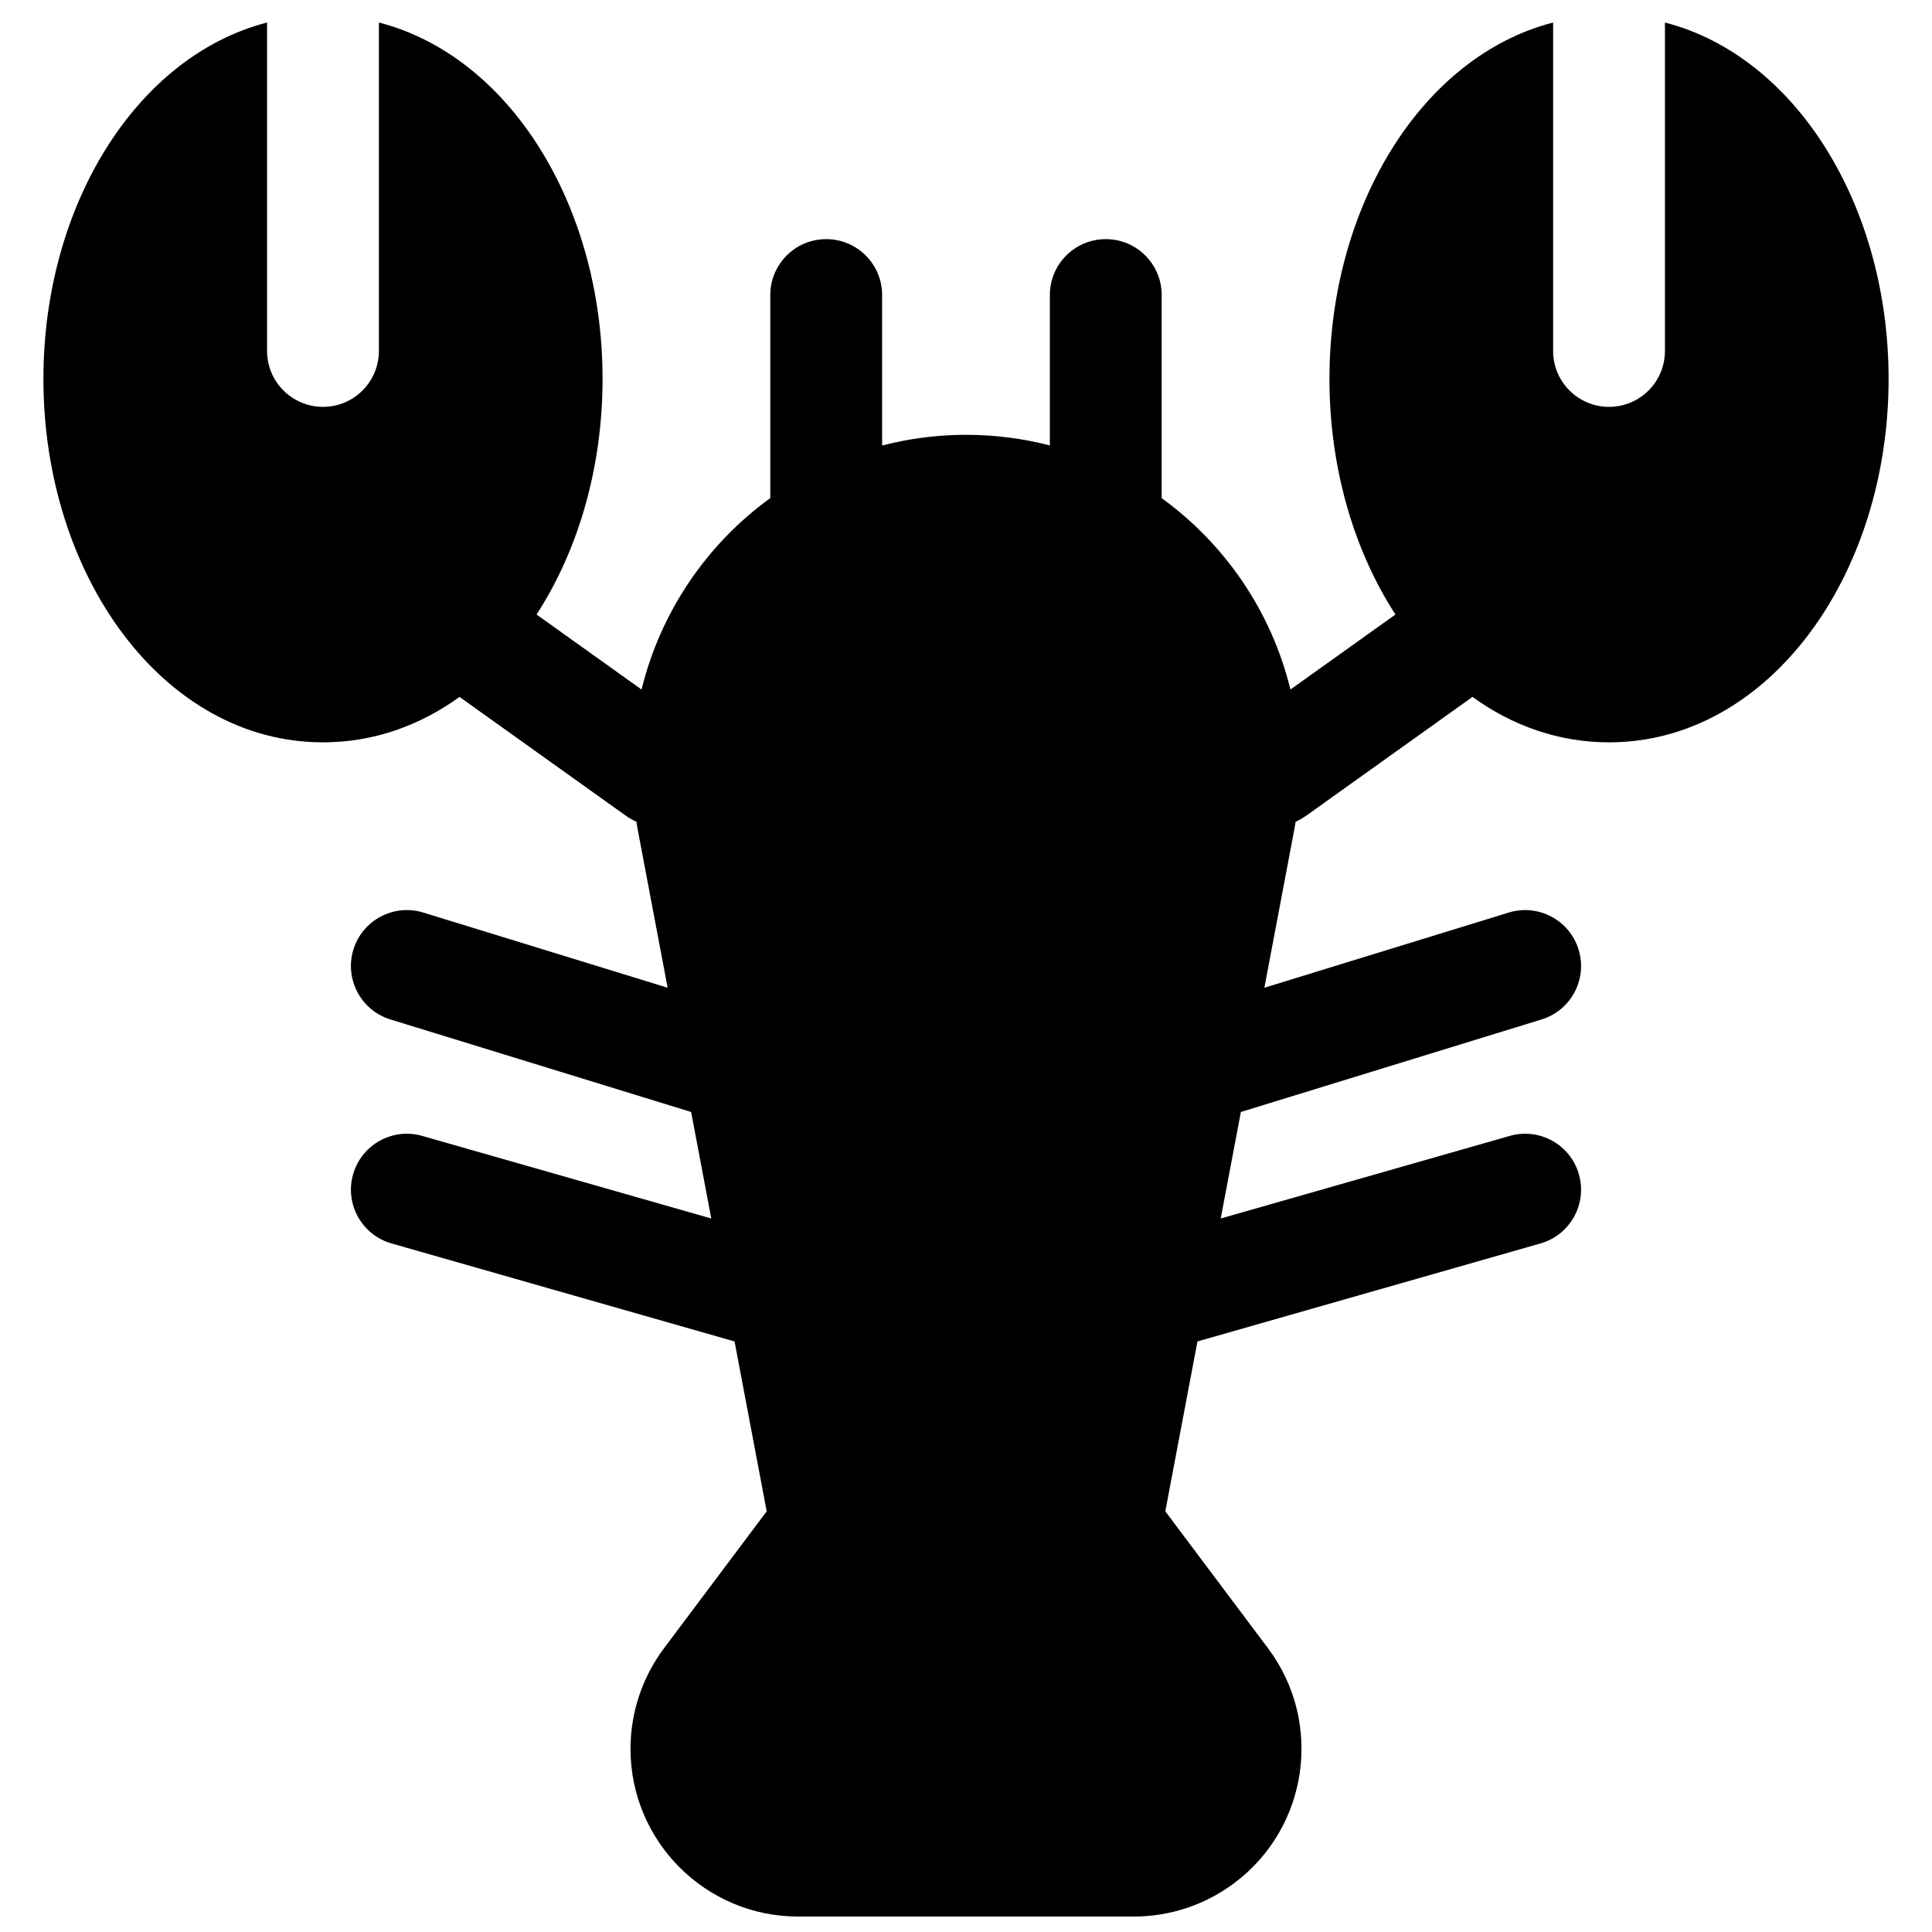 <?xml version="1.0" encoding="UTF-8"?>
<!-- Uploaded to: ICON Repo, www.svgrepo.com, Generator: ICON Repo Mixer Tools -->
<svg width="800px" height="800px" version="1.1" viewBox="144 144 512 512" xmlns="http://www.w3.org/2000/svg">
 <defs>
  <clipPath id="a">
   <path d="m155 149h490v502.9h-490z"/>
  </clipPath>
 </defs>
 <g clip-path="url(#a)">
  <path d="m485.98 326.73 27.832-19.879c-10.996-16.934-17.492-38.832-17.492-62.438 0-46.02 24.691-85.547 59.27-94.445v87.035c0 8.184 6.637 14.82 14.82 14.82s14.816-6.637 14.816-14.82v-87.035c34.578 8.898 59.273 48.426 59.273 94.445 0 52.363-31.969 96.316-74.09 96.316-13.309 0-25.598-4.387-36.191-12.035l-44.105 31.504c-0.875 0.625-1.797 1.141-2.75 1.551-0.129 0.809-0.27 1.609-0.422 2.414l-7.871 41.598 64.754-19.922c7.82-2.406 16.113 1.984 18.52 9.805s-1.984 16.113-9.805 18.52l-79.695 24.523-5.34 28.227 76.605-21.887c7.871-2.25 16.07 2.309 18.32 10.176 2.246 7.867-2.309 16.07-10.176 18.32l-90.914 25.973-8.52 45.02 27.199 36.266c14.73 19.641 10.75 47.504-8.891 62.234-7.695 5.773-17.055 8.891-26.672 8.891h-88.91c-24.551 0-44.453-19.902-44.453-44.453 0-9.617 3.121-18.977 8.891-26.672l27.199-36.266-8.516-45.02-90.914-25.973c-7.871-2.25-12.426-10.453-10.18-18.32 2.25-7.867 10.449-12.426 18.32-10.176l76.605 21.887-5.34-28.227-79.695-24.523c-7.82-2.406-12.211-10.699-9.805-18.52s10.699-12.211 18.52-9.805l64.754 19.922-7.871-41.598c-0.152-0.805-0.293-1.609-0.422-2.414-0.949-0.41-1.871-0.926-2.75-1.551l-44.105-31.504c-10.59 7.648-22.883 12.035-36.188 12.035-42.125 0-74.09-43.953-74.09-96.316 0-46.02 24.691-85.547 59.27-94.445v87.035c0 8.184 6.637 14.82 14.82 14.82s14.816-6.637 14.816-14.82v-87.035c34.578 8.898 59.273 48.426 59.273 94.445 0 23.605-6.5 45.504-17.496 62.438l27.832 19.879c4.988-20.391 17.133-38.434 34.117-50.73v-53.812c0-8.184 6.633-14.816 14.816-14.816s14.82 6.633 14.82 14.816v39.879c1.895-0.492 3.824-0.922 5.777-1.293 5.422-1.023 10.93-1.543 16.449-1.543 7.676 0 15.125 0.98 22.227 2.816v-39.859c0-8.184 6.633-14.816 14.816-14.816 8.184 0 14.816 6.633 14.816 14.816v53.828c16.75 12.137 29.078 30 34.117 50.715z"/>
 </g>
</svg>